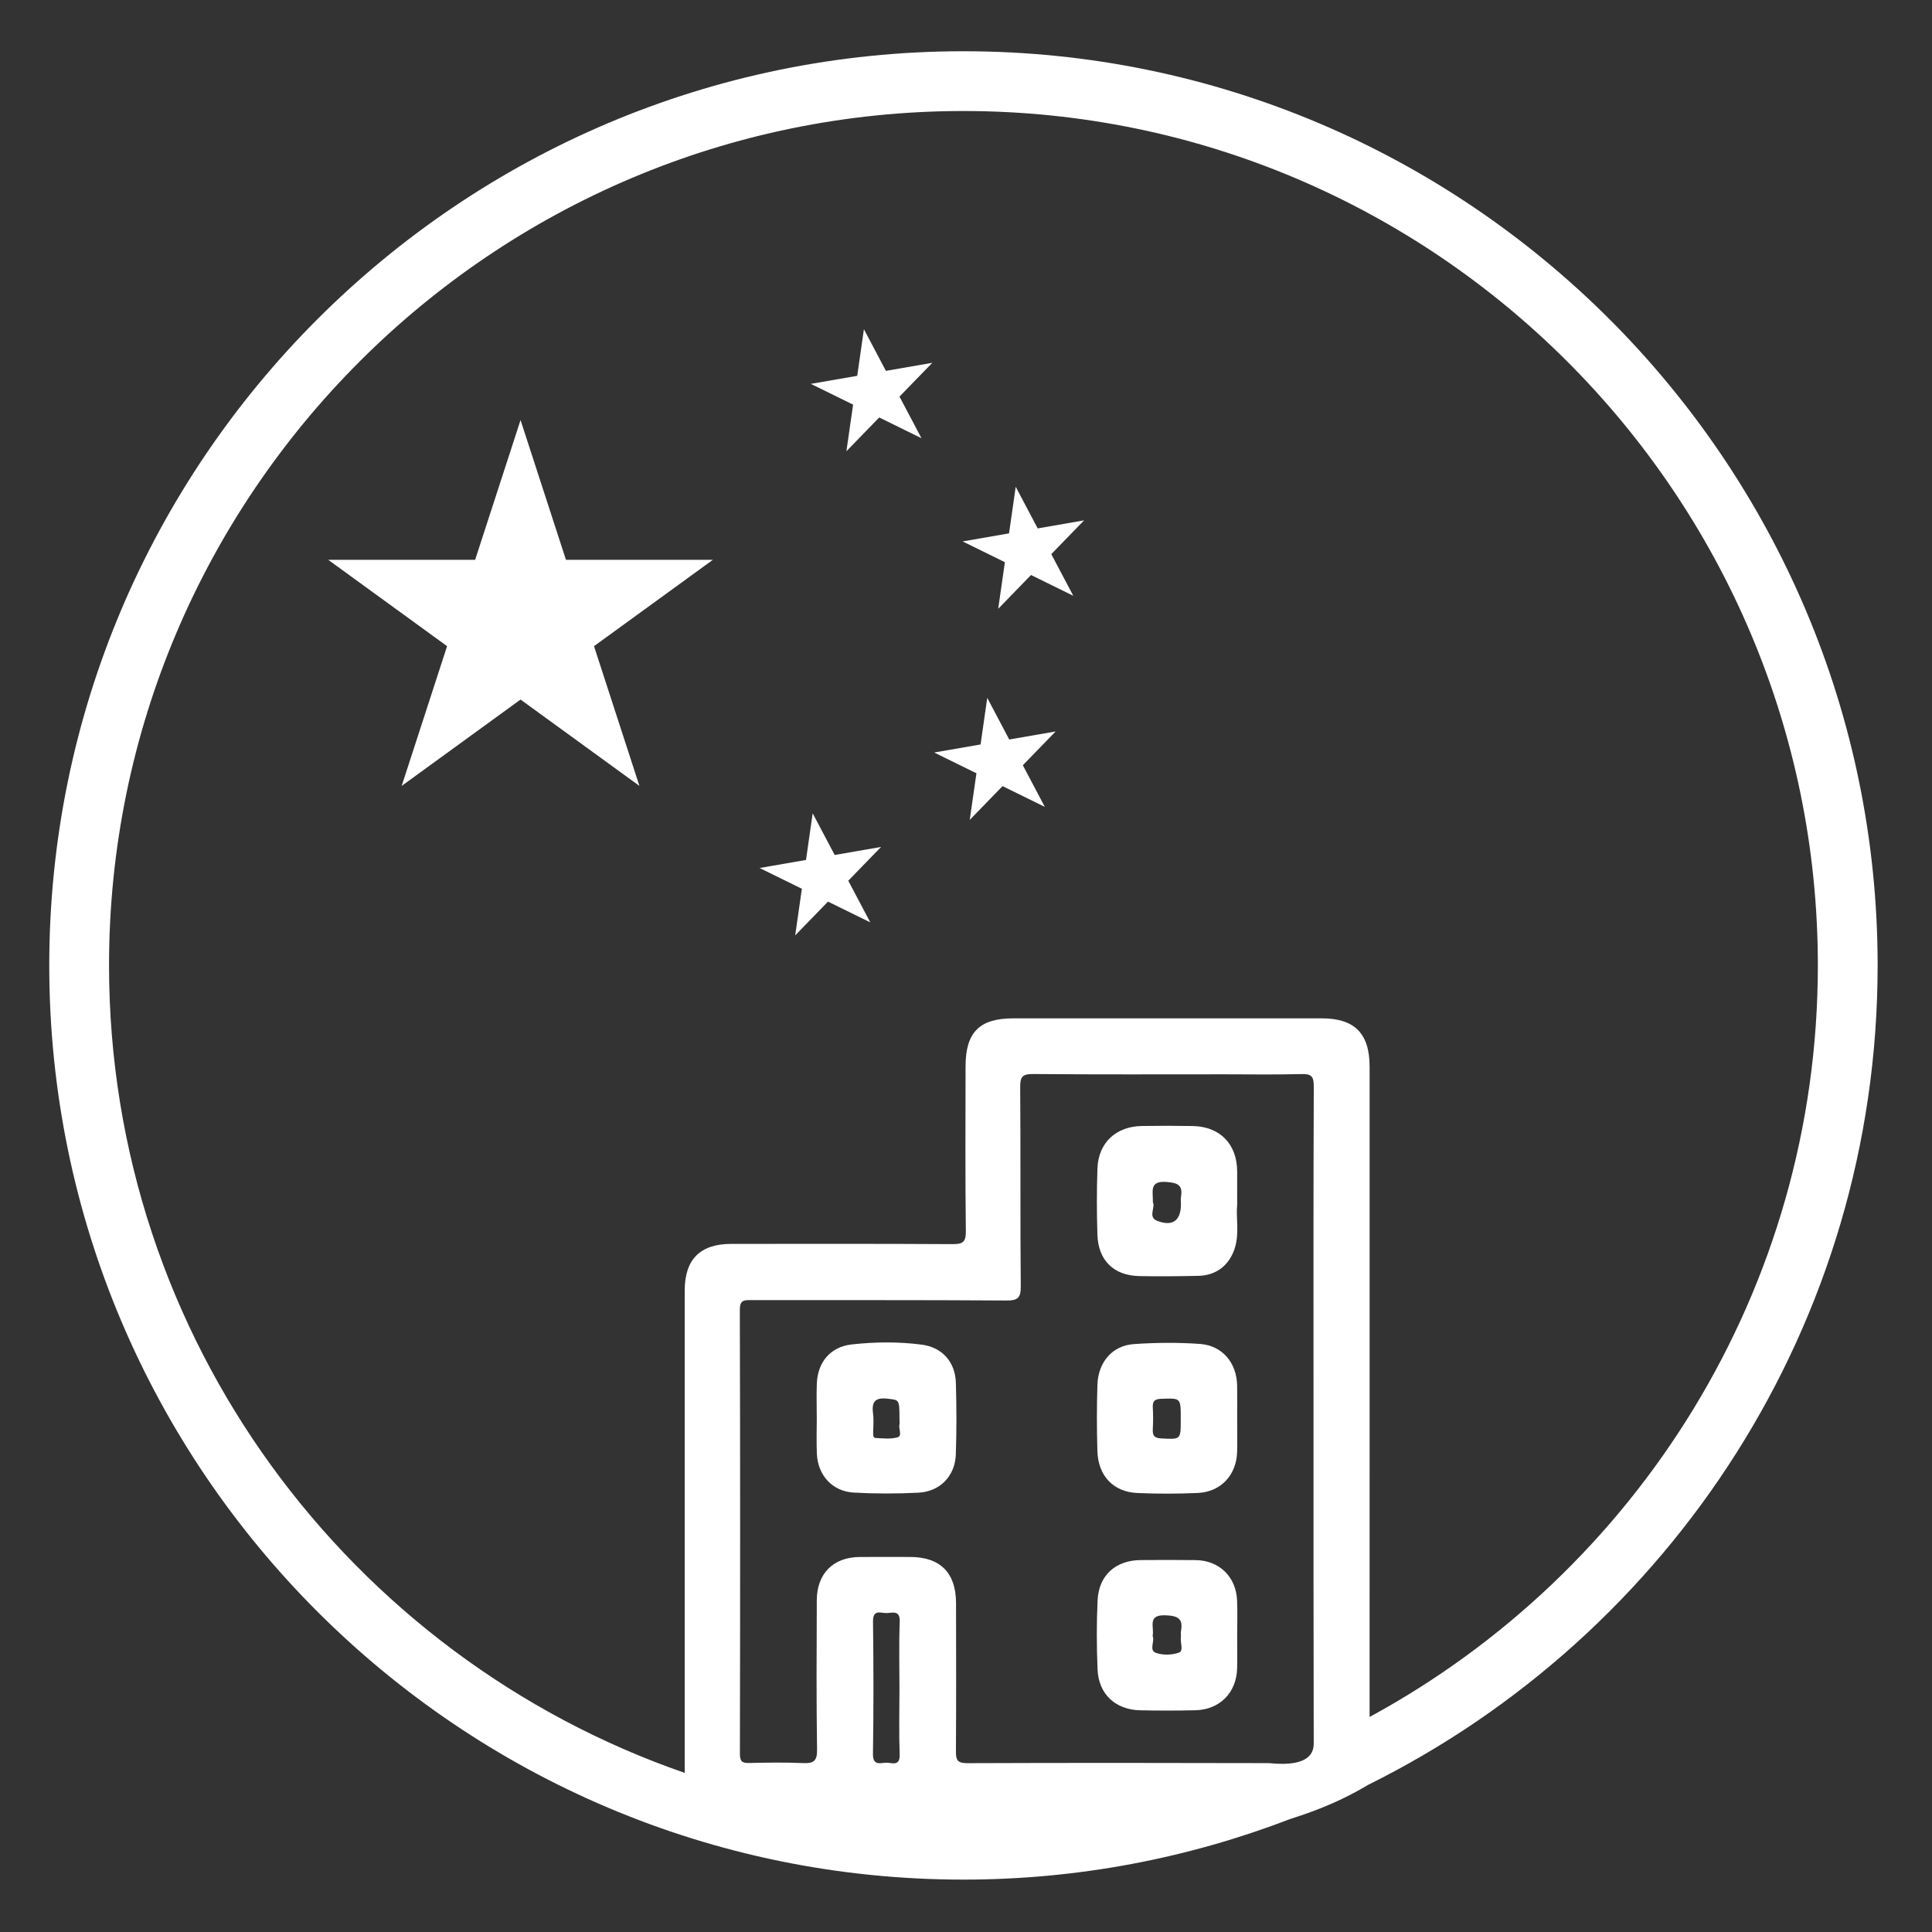 <?xml version="1.0" encoding="iso-8859-1"?>
<!-- Generator: Adobe Illustrator 19.0.0, SVG Export Plug-In . SVG Version: 6.00 Build 0)  -->
<svg version="1.1" xmlns="http://www.w3.org/2000/svg" xmlns:xlink="http://www.w3.org/1999/xlink" x="0px" y="0px"
	 viewBox="0 0 200 200" style="enable-background:new 0 0 200 200;" xml:space="preserve">
<rect x="0" y="0" width="200" height="200" fill="#333333" stroke="none"/>
<g id="&#x56FE;&#x5C42;_1" style="display:none;">
	<g id="XMLID_4_" style="display:inline;">
		<path id="XMLID_5_" style="fill-rule:evenodd;clip-rule:evenodd;fill:#E16335;" d="M15.054,179.982V28.9
			c0-5.808,4.732-10.535,10.53-10.535h87.856c5.827,0,10.53,4.701,10.53,10.545v147.498v3.574H15.054L15.054,179.982L15.054,179.982
			z M130.996,179.982v-3.574V28.91c0-9.726-7.85-17.572-17.557-17.572H25.583c-9.677,0-17.557,7.872-17.557,17.562v151.082H4.513H1
			v7.027h3.513h189.724h3.513v-7.027h-3.513h-3.513V67.55c0-7.741-6.301-14.051-14.054-14.051h-45.492v7.027h45.492
			c3.871,0,7.027,3.162,7.027,7.024v112.432H130.996L130.996,179.982L130.996,179.982z M36.134,60.526h21.08
			c1.94,0,3.513-1.573,3.513-3.513c0-1.94-1.573-3.513-3.513-3.513h-21.08c-1.94,0-3.513,1.573-3.513,3.513
			C32.621,58.953,34.194,60.526,36.134,60.526L36.134,60.526z M36.134,95.66h21.08c1.94,0,3.513-1.573,3.513-3.513
			c0-1.94-1.573-3.513-3.513-3.513h-21.08c-1.94,0-3.513,1.573-3.513,3.513C32.621,94.087,34.194,95.66,36.134,95.66L36.134,95.66z
			 M36.134,130.794h21.08c1.94,0,3.513-1.573,3.513-3.513c0-1.94-1.573-3.513-3.513-3.513h-21.08c-1.94,0-3.513,1.573-3.513,3.513
			C32.621,129.221,34.194,130.794,36.134,130.794L36.134,130.794z M81.808,60.526h21.08c1.94,0,3.513-1.573,3.513-3.513
			c0-1.94-1.573-3.513-3.513-3.513h-21.08c-1.94,0-3.513,1.573-3.513,3.513C78.295,58.953,79.868,60.526,81.808,60.526
			L81.808,60.526z M81.808,95.66h21.08c1.94,0,3.513-1.573,3.513-3.513c0-1.94-1.573-3.513-3.513-3.513h-21.08
			c-1.94,0-3.513,1.573-3.513,3.513C78.295,94.087,79.868,95.66,81.808,95.66L81.808,95.66z M81.808,130.794h21.08
			c1.94,0,3.513-1.573,3.513-3.513c0-1.94-1.573-3.513-3.513-3.513h-21.08c-1.94,0-3.513,1.573-3.513,3.513
			C78.295,129.221,79.868,130.794,81.808,130.794L81.808,130.794z M152.076,85.12v14.054c0,1.94,1.573,3.513,3.513,3.513
			c1.94,0,3.513-1.573,3.513-3.513V85.12c0-1.94-1.573-3.513-3.513-3.513C153.65,81.606,152.076,83.18,152.076,85.12L152.076,85.12z
			 M152.076,120.254v14.054c0,1.94,1.573,3.513,3.513,3.513c1.94,0,3.513-1.573,3.513-3.513v-14.054c0-1.94-1.573-3.513-3.513-3.513
			C153.65,116.741,152.076,118.314,152.076,120.254L152.076,120.254z"/>
	</g>
</g>
<g id="&#x56FE;&#x5C42;_3">
	<g id="XMLID_833_">
		<path id="XMLID_863_" style="fill:#FFFFFF;" d="M194.372,99.939c0-52.183-42.454-94.634-94.637-94.634S5.099,47.756,5.099,99.939
			s42.454,94.637,94.637,94.637c11.918,0,23.317-2.236,33.83-6.275c1.488-0.491,4.532-1.421,8.069-3.536
			C172.853,169.281,194.372,137.083,194.372,99.939z M105.61,112.549c-0.008-1.073,0.222-1.376,1.336-1.366
			c6.59,0.059,13.181,0.029,19.771,0.029c2.666,0,5.334,0.046,7.998-0.023c0.985-0.025,1.291,0.179,1.287,1.244
			c-0.046,11.476-0.029,22.953-0.027,34.429c0.001,11.24-0.008,22.479,0.021,33.719c-0.042,0.59-0.155,2.408-4.627,1.936
			c-10.42-0.027-20.84-0.034-31.26,0.005c-1.045,0.004-1.156-0.381-1.151-1.256c0.033-5.106,0.018-10.213,0.011-15.32
			c-0.005-3.125-1.633-4.761-4.729-4.769c-1.751-0.004-3.502-0.011-5.253,0.002c-2.723,0.021-4.423,1.716-4.433,4.471
			c-0.018,5.155-0.051,10.311,0.028,15.465c0.019,1.212-0.374,1.446-1.462,1.398c-1.845-0.082-3.696-0.049-5.543-0.009
			c-0.714,0.015-0.983-0.119-0.982-0.94c0.031-15.32,0.036-30.64-0.008-45.959c-0.003-1.051,0.449-1.021,1.187-1.02
			c8.803,0.014,17.606-0.018,26.409,0.043c1.232,0.009,1.497-0.31,1.486-1.508C105.605,126.264,105.664,119.406,105.61,112.549z
			 M93.111,174.892c-0.001,2.237-0.061,4.476,0.021,6.71c0.05,1.358-0.876,0.823-1.468,0.876c-0.631,0.056-1.313,0.259-1.295-0.913
			c0.069-4.57,0.063-9.142,0.006-13.712c-0.017-1.347,0.88-0.822,1.474-0.871c0.626-0.052,1.338-0.262,1.291,0.91
			C93.046,170.221,93.112,172.558,93.111,174.892z M141.78,177.738c0.001-10.278,0.001-20.556,0.002-30.833
			c0.001-12.159,0.003-24.318,0-36.477c-0.001-3.439-1.553-5.009-4.939-5.009c-10.651-0.001-21.303-0.001-31.954,0
			c-3.492,0-4.93,1.44-4.934,4.961c-0.007,5.69-0.038,11.381,0.029,17.071c0.014,1.139-0.324,1.347-1.383,1.341
			c-7.636-0.046-15.271-0.026-22.907-0.024c-3.215,0.001-4.813,1.605-4.813,4.83c-0.001,16.585-0.001,33.169,0,49.754
			c0,0.064,0.01,0.117,0.011,0.18c-34.646-11.99-59.604-44.922-59.604-83.593c0-48.77,39.678-88.446,88.448-88.446
			s88.448,39.676,88.448,88.446C188.184,133.501,169.392,162.755,141.78,177.738z"/>
		<polygon id="XMLID_867_" style="fill:#FFFFFF;" points="53.887,43.484 49.187,57.951 33.976,57.951 46.282,66.891 41.581,81.358 
			53.887,72.417 66.193,81.358 61.492,66.891 73.798,57.951 58.587,57.951 		"/>
		<polygon id="XMLID_868_" style="fill:#FFFFFF;" points="91.708,38.391 89.432,34.08 88.74,38.905 83.937,39.738 88.312,41.887 
			87.62,46.713 91.016,43.216 95.391,45.365 93.115,41.055 96.511,37.558 		"/>
		<polygon id="XMLID_869_" style="fill:#FFFFFF;" points="107.422,54.7 105.146,50.39 104.454,55.215 99.651,56.048 104.026,58.197 
			103.334,63.022 106.73,59.525 111.105,61.675 108.829,57.364 112.225,53.867 		"/>
		<polygon id="XMLID_870_" style="fill:#FFFFFF;" points="104.476,76.553 102.2,72.242 101.508,77.067 96.705,77.9 101.08,80.049 
			100.388,84.875 103.784,81.378 108.159,83.527 105.883,79.216 109.279,75.72 		"/>
		<polygon id="XMLID_871_" style="fill:#FFFFFF;" points="86.406,88.508 84.129,84.197 83.437,89.022 78.634,89.855 83.01,92.005 
			82.318,96.83 85.714,93.333 90.089,95.482 87.812,91.172 91.208,87.675 		"/>
		<path id="XMLID_874_" style="fill:#FFFFFF;" d="M118.055,177.05c1.896,0.038,3.794,0.04,5.69-0.005
			c2.525-0.059,4.262-1.823,4.322-4.342c0.026-1.118,0.005-2.237,0.005-3.356c0-1.216,0.039-2.433-0.008-3.647
			c-0.095-2.464-1.834-4.165-4.282-4.198c-1.896-0.026-3.793-0.018-5.69-0.004c-2.6,0.018-4.346,1.569-4.469,4.169
			c-0.112,2.378-0.103,4.768-0.004,7.147C113.725,175.385,115.472,176.999,118.055,177.05z M119.319,169.351
			c0.201-0.9-0.612-2.218,1.356-2.136c1.322,0.056,1.811,0.377,1.577,1.667c-0.034,0.186,0.017,0.387-0.009,0.576
			c-0.075,0.558,0.299,1.435-0.183,1.613c-0.72,0.266-1.683,0.292-2.401,0.031C118.909,170.83,119.569,169.903,119.319,169.351z"/>
		<path id="XMLID_877_" style="fill:#FFFFFF;" d="M117.936,132.1c2.041,0.041,4.084,0.019,6.125-0.025
			c1.852-0.04,3.194-1.101,3.758-2.849c0.507-1.57,0.11-3.183,0.253-4.52c0-1.32,0.006-2.39-0.001-3.459
			c-0.019-2.82-1.786-4.631-4.605-4.681c-1.75-0.031-3.501-0.031-5.251-0.004c-2.7,0.041-4.518,1.74-4.609,4.408
			c-0.077,2.283-0.074,4.572-0.002,6.855C113.688,130.477,115.3,132.047,117.936,132.1z M119.345,124.447
			c0.041-1.077-0.445-2.247,1.446-2.089c1.212,0.101,1.656,0.372,1.463,1.552c-0.039,0.237-0.005,0.485-0.004,0.728
			c0.005,1.702-0.843,2.362-2.455,1.745C118.797,126.001,119.632,125.001,119.345,124.447z"/>
		<path id="XMLID_880_" style="fill:#FFFFFF;" d="M117.749,154.556c2.085,0.088,4.18,0.089,6.265-0.007
			c2.377-0.109,3.992-1.87,4.053-4.263c0.028-1.117,0.005-2.234,0.005-3.352c0-1.166,0.017-2.332-0.004-3.498
			c-0.043-2.346-1.517-4.144-3.845-4.312c-2.269-0.163-4.568-0.14-6.84,0.015c-2.239,0.153-3.705,1.866-3.779,4.232
			c-0.071,2.281-0.07,4.568-0.001,6.849C113.68,152.786,115.261,154.451,117.749,154.556z M119.34,145.753
			c-0.039-0.651,0.12-0.923,0.859-0.95c2.036-0.072,2.034-0.115,2.032,2.049c0,0.048,0,0.097,0,0.145
			c-0.001,2.053,0.001,2.012-2.032,1.908c-0.742-0.038-0.896-0.334-0.861-0.977C119.377,147.205,119.383,146.476,119.34,145.753z"/>
		<path id="XMLID_883_" style="fill:#FFFFFF;" d="M95.412,139.196c-2.404-0.311-4.845-0.29-7.25-0.019
			c-2.199,0.248-3.518,1.835-3.603,4.044c-0.047,1.212-0.008,2.427-0.007,3.64c0.001,1.213-0.044,2.429,0.011,3.64
			c0.101,2.226,1.612,3.891,3.822,4.012c2.225,0.122,4.466,0.122,6.692,0.009c2.236-0.113,3.793-1.727,3.87-3.957
			c0.085-2.473,0.077-4.952,0.005-7.425C98.888,141.002,97.546,139.473,95.412,139.196z M92.923,148.787
			c-0.71,0.211-1.524,0.113-2.29,0.071c-0.269-0.015-0.246-0.358-0.243-0.602c0.008-0.628,0.074-1.266-0.01-1.883
			c-0.163-1.203,0.153-1.743,1.505-1.581c1.209,0.145,1.222,0.035,1.229,2.101c0,0.193,0.033,0.394-0.006,0.579
			C93.012,147.923,93.417,148.64,92.923,148.787z"/>
	</g>
</g>
<g id="&#x56FE;&#x5C42;_2">
</g>
</svg>
